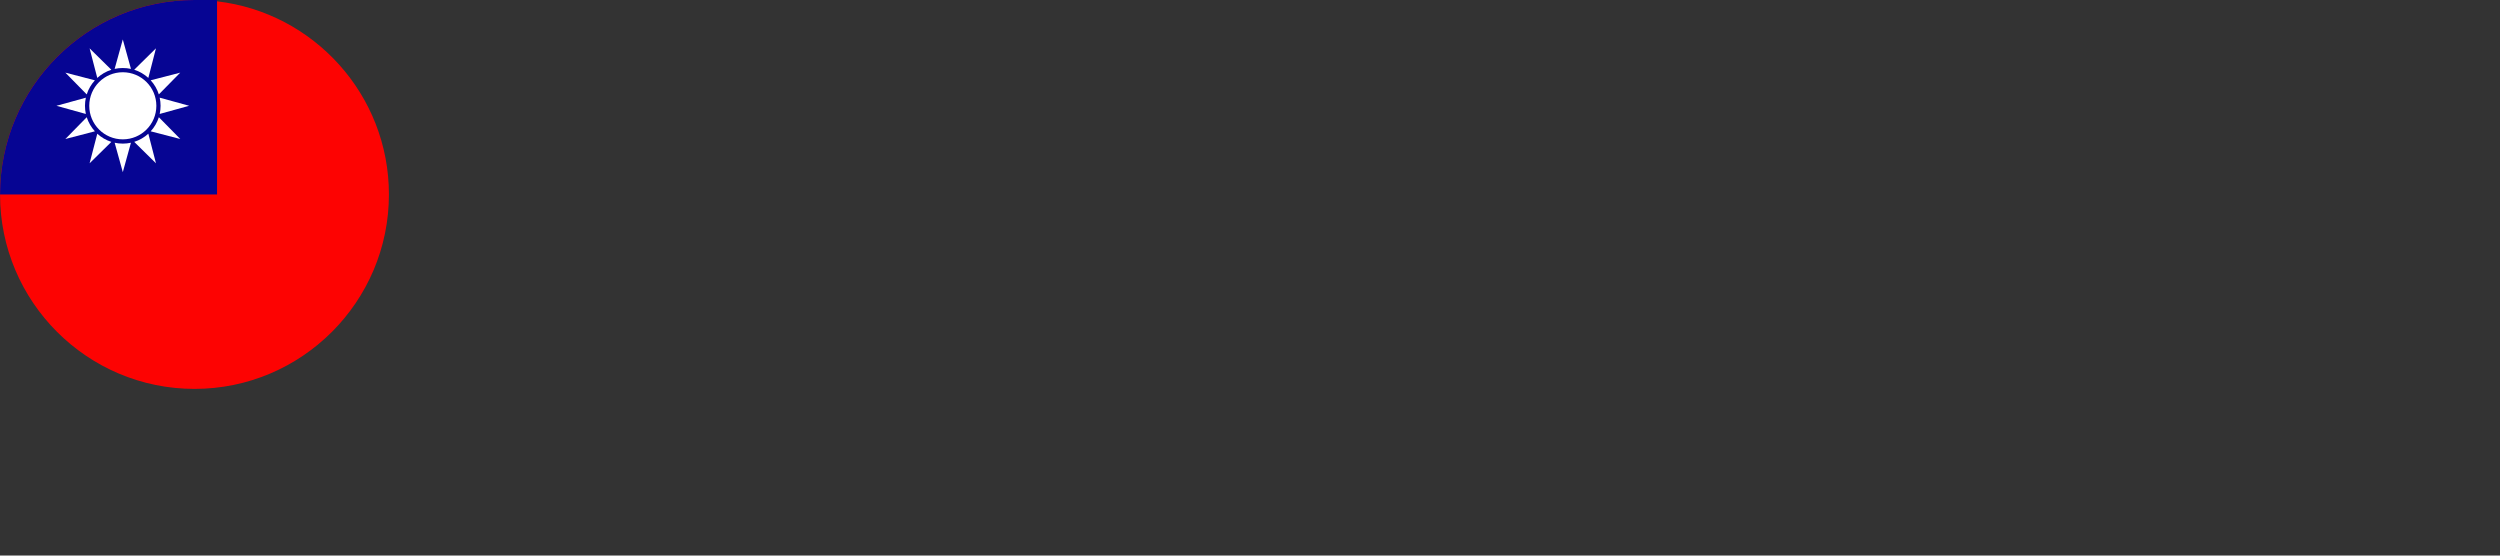 <?xml version="1.0" encoding="UTF-8"?>
<svg id="Layer_1" xmlns="http://www.w3.org/2000/svg" version="1.1" viewBox="0 0 1350 300">
  <rect x="0" y="0" width="1350" height="300" fill="#333333" stroke="none"/>
  <!-- Generator: Adobe Illustrator 29.6.0, SVG Export Plug-In . SVG Version: 2.1.1 Build 207)  -->
  <defs>
    <style>
      .st0 {
        fill: #fff;
      }

      .st1 {
        fill: #060593;
      }

      .st2 {
        fill: #fd0302;
      }
    </style>
  </defs>
  <path class="st2" d="M210.02,105c0,57.91-47.09,105-105,105S.02,162.91.02,105,47.11,0,105.02,0h12.18v.71c52.18,6.05,92.82,50.51,92.82,104.29Z"/>
  <g>
    <path class="st1" d="M117.2,0v105H.02C.02,47.12,47.11,0,105.02,0h12.18Z"/>
    <g>
      <g>
        <path class="st0" d="M70.72,37.2c-1.41-.31-2.9-.47-4.41-.47s-2.99.16-4.41.47l4.41-15.9,4.41,15.9Z"/>
        <path class="st0" d="M60.14,37.67c-2.85.9-5.44,2.43-7.61,4.41l-4.15-15.97,11.76,11.57Z"/>
        <path class="st0" d="M51.24,43.37c-1.98,2.17-3.49,4.74-4.41,7.61l-11.54-11.76,15.95,4.15Z"/>
        <path class="st0" d="M45.89,57.13c0,1.51.16,2.99.47,4.41l-15.88-4.41,15.88-4.38c-.31,1.41-.47,2.87-.47,4.38Z"/>
        <path class="st0" d="M51.24,70.91l-15.95,4.15,11.54-11.76c.92,2.85,2.43,5.44,4.41,7.61Z"/>
        <path class="st0" d="M60.14,76.61l-11.76,11.57,4.15-15.97c2.17,1.98,4.76,3.49,7.61,4.41Z"/>
        <path class="st0" d="M70.7,77.08l-4.38,15.88-4.41-15.88c1.41.31,2.9.47,4.41.47s2.97-.16,4.38-.47Z"/>
        <path class="st0" d="M84.22,88.18l-11.75-11.57c2.87-.92,5.46-2.43,7.63-4.41l4.12,15.97Z"/>
        <path class="st0" d="M97.34,75.06l-15.97-4.15c1.98-2.17,3.51-4.76,4.41-7.61l11.57,11.76Z"/>
        <path class="st0" d="M86.24,61.53c.31-1.41.47-2.9.47-4.41s-.16-2.97-.47-4.38l15.9,4.38-15.9,4.41Z"/>
        <path class="st0" d="M97.34,39.22l-11.57,11.76c-.9-2.87-2.43-5.47-4.41-7.63l15.97-4.12Z"/>
        <path class="st0" d="M84.22,26.1l-4.12,15.97c-2.17-1.98-4.76-3.51-7.63-4.41l11.75-11.57Z"/>
      </g>
      <path class="st0" d="M84.43,57.13c0,10.01-8.1,18.12-18.12,18.12s-18.11-8.1-18.11-18.12,8.1-18.12,18.11-18.12,18.12,8.1,18.12,18.12Z"/>
    </g>
  </g>
</svg>
